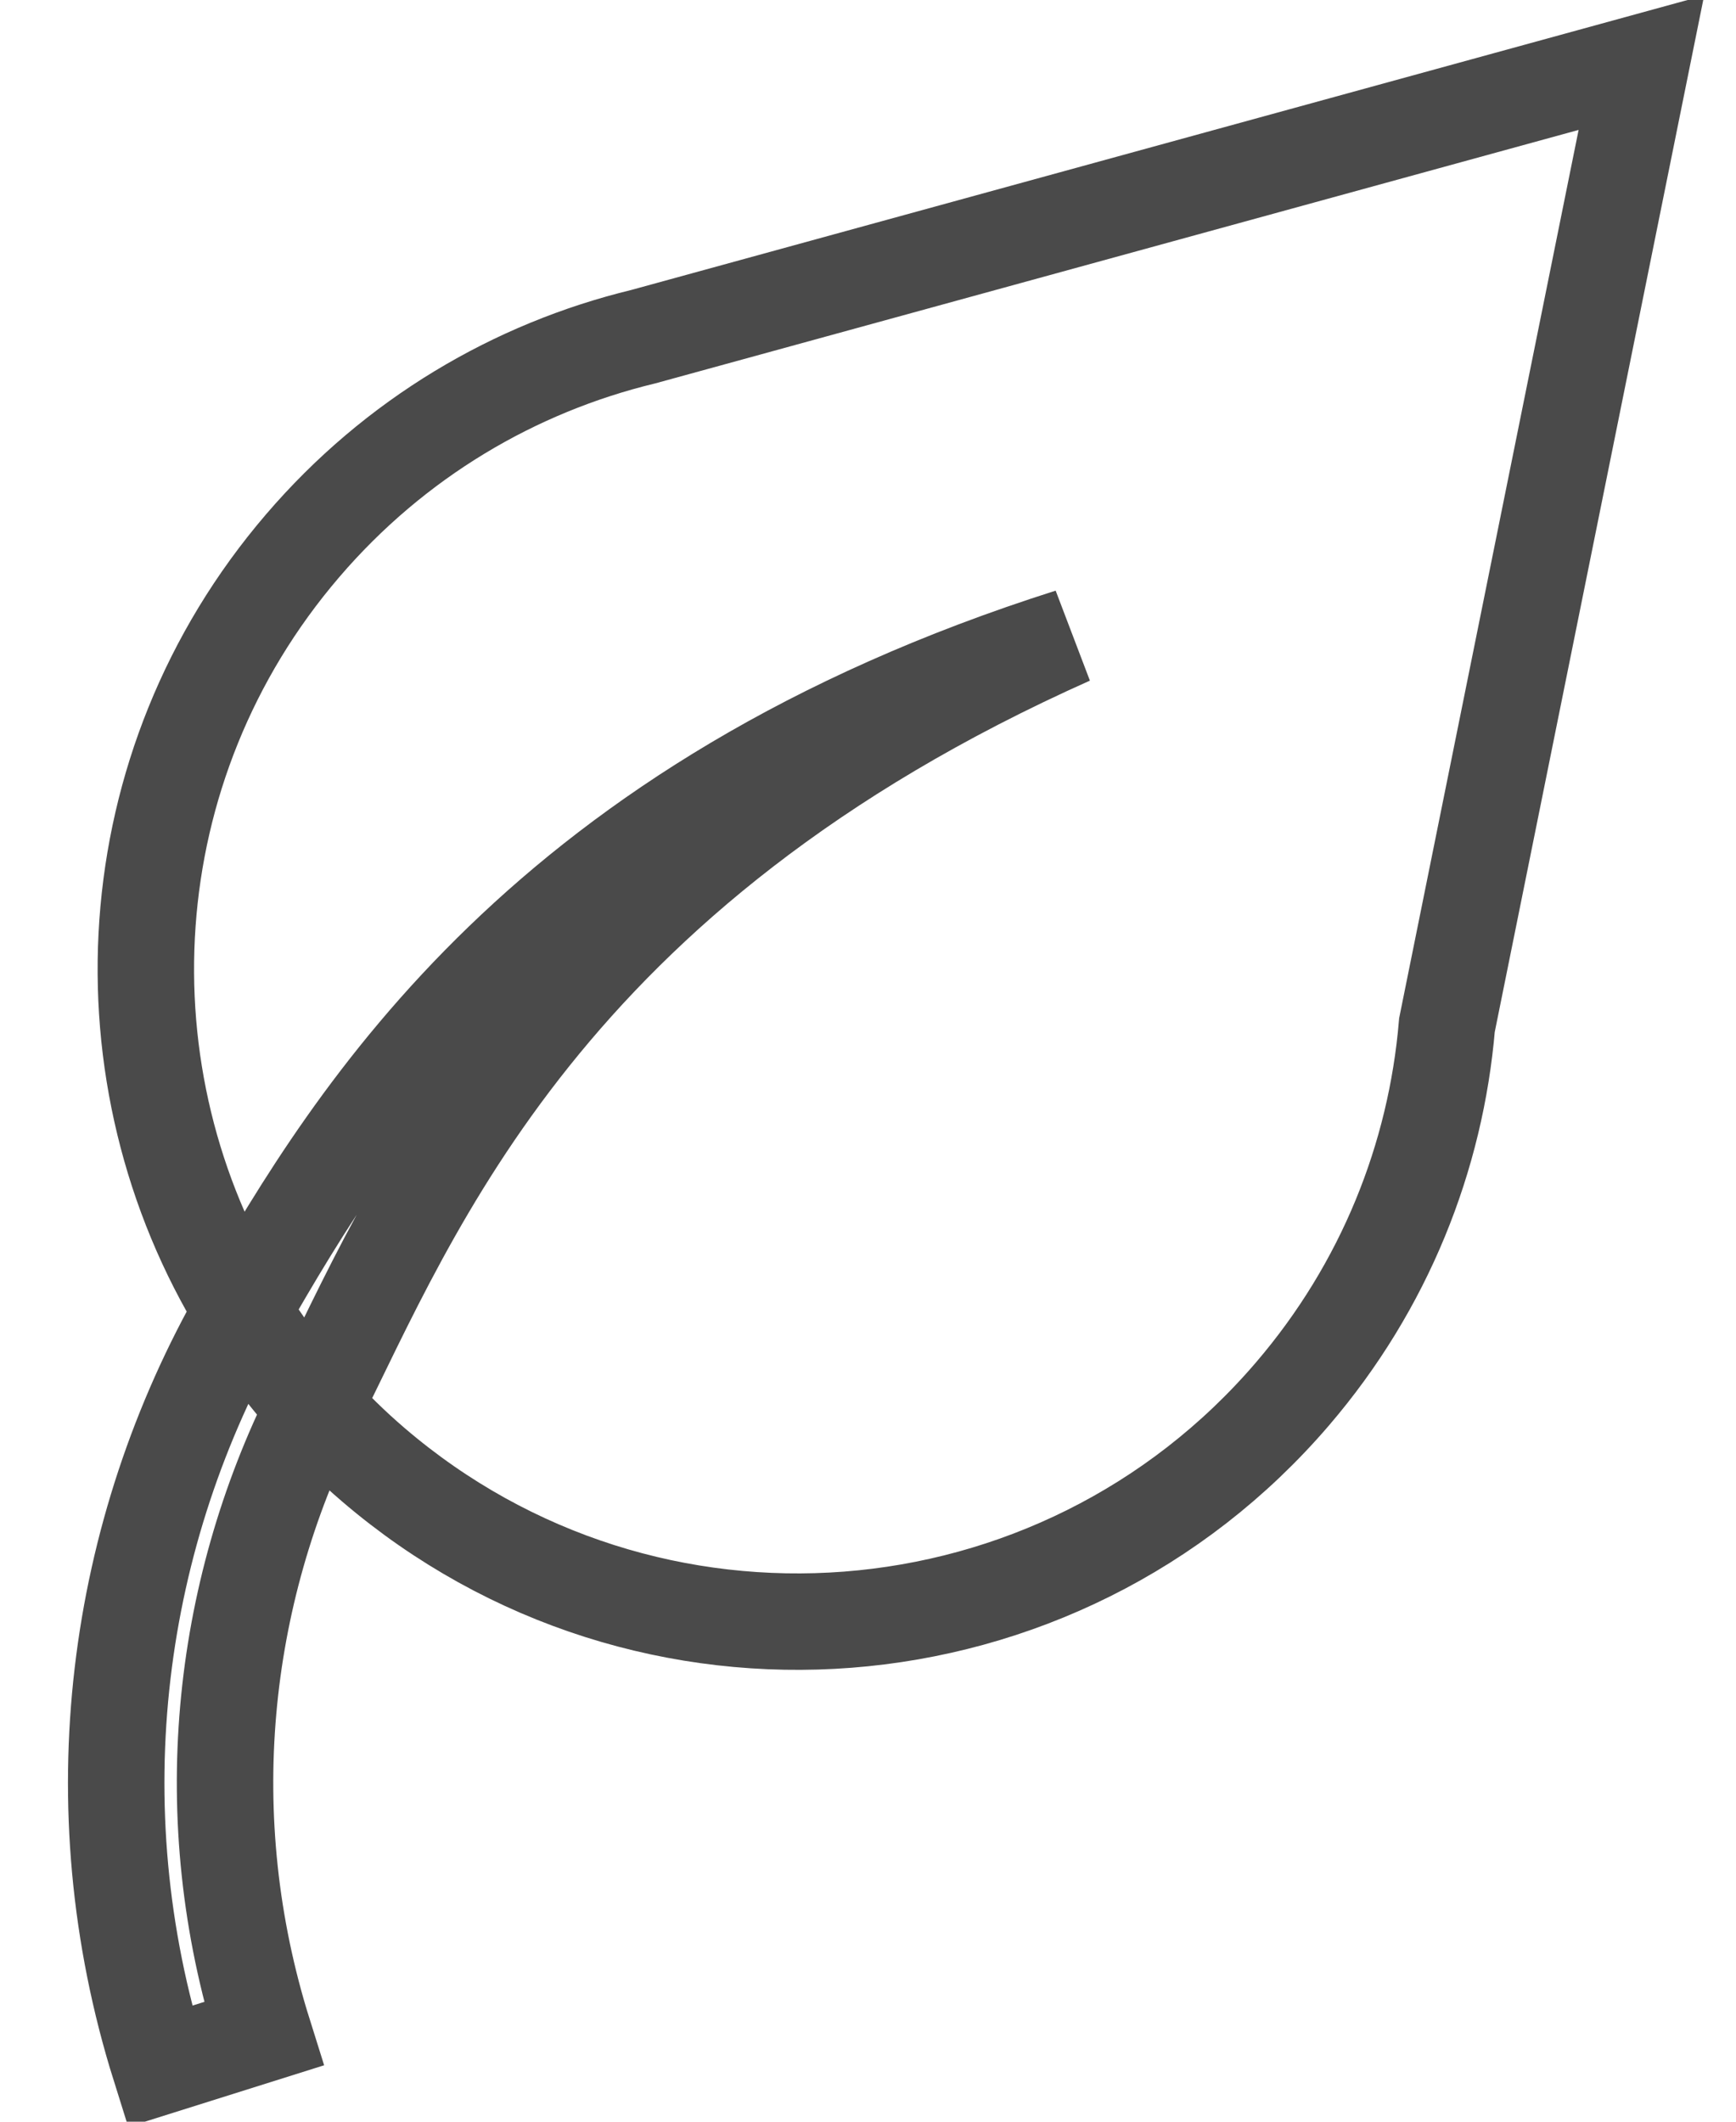 <?xml version="1.0" encoding="UTF-8" standalone="no"?>
<svg width="18px" height="22px" viewBox="0 0 18 22" version="1.1" xmlns="http://www.w3.org/2000/svg" xmlns:xlink="http://www.w3.org/1999/xlink" xmlns:sketch="http://www.bohemiancoding.com/sketch/ns">
    <!-- Generator: Sketch 3.4.2 (15857) - http://www.bohemiancoding.com/sketch -->
    <title>Page-1</title>
    <desc>Created with Sketch.</desc>
    <defs></defs>
    <g id="Page-1" stroke="none" stroke-width="1" fill="none" fill-rule="evenodd" sketch:type="MSPage">
        <path d="M3.137,5.66 C1.179,7.945 1.016,11.16 2.511,13.593 C3.699,11.517 5.655,8.329 11.097,6.601 C5.634,9.04 4.278,12.547 3.257,14.588 C3.187,14.511 3.119,14.432 3.052,14.352 C2.914,14.185 2.785,14.01 2.664,13.831 C2.611,13.753 2.56,13.674 2.511,13.593 C1.196,15.892 0.804,18.708 1.657,21.427 L2.734,21.088 C2.031,18.85 2.283,16.537 3.257,14.588 C3.447,14.799 3.651,15 3.872,15.189 C6.707,17.617 10.973,17.288 13.401,14.454 C14.36,13.335 14.888,11.993 15.003,10.629 L17.019,0.65 L6.67,3.491 C5.34,3.813 4.095,4.541 3.137,5.66 L3.137,5.66 Z" stroke="#4A4A4A" sketch:type="MSShapeGroup"></path>
    </g>
</svg>